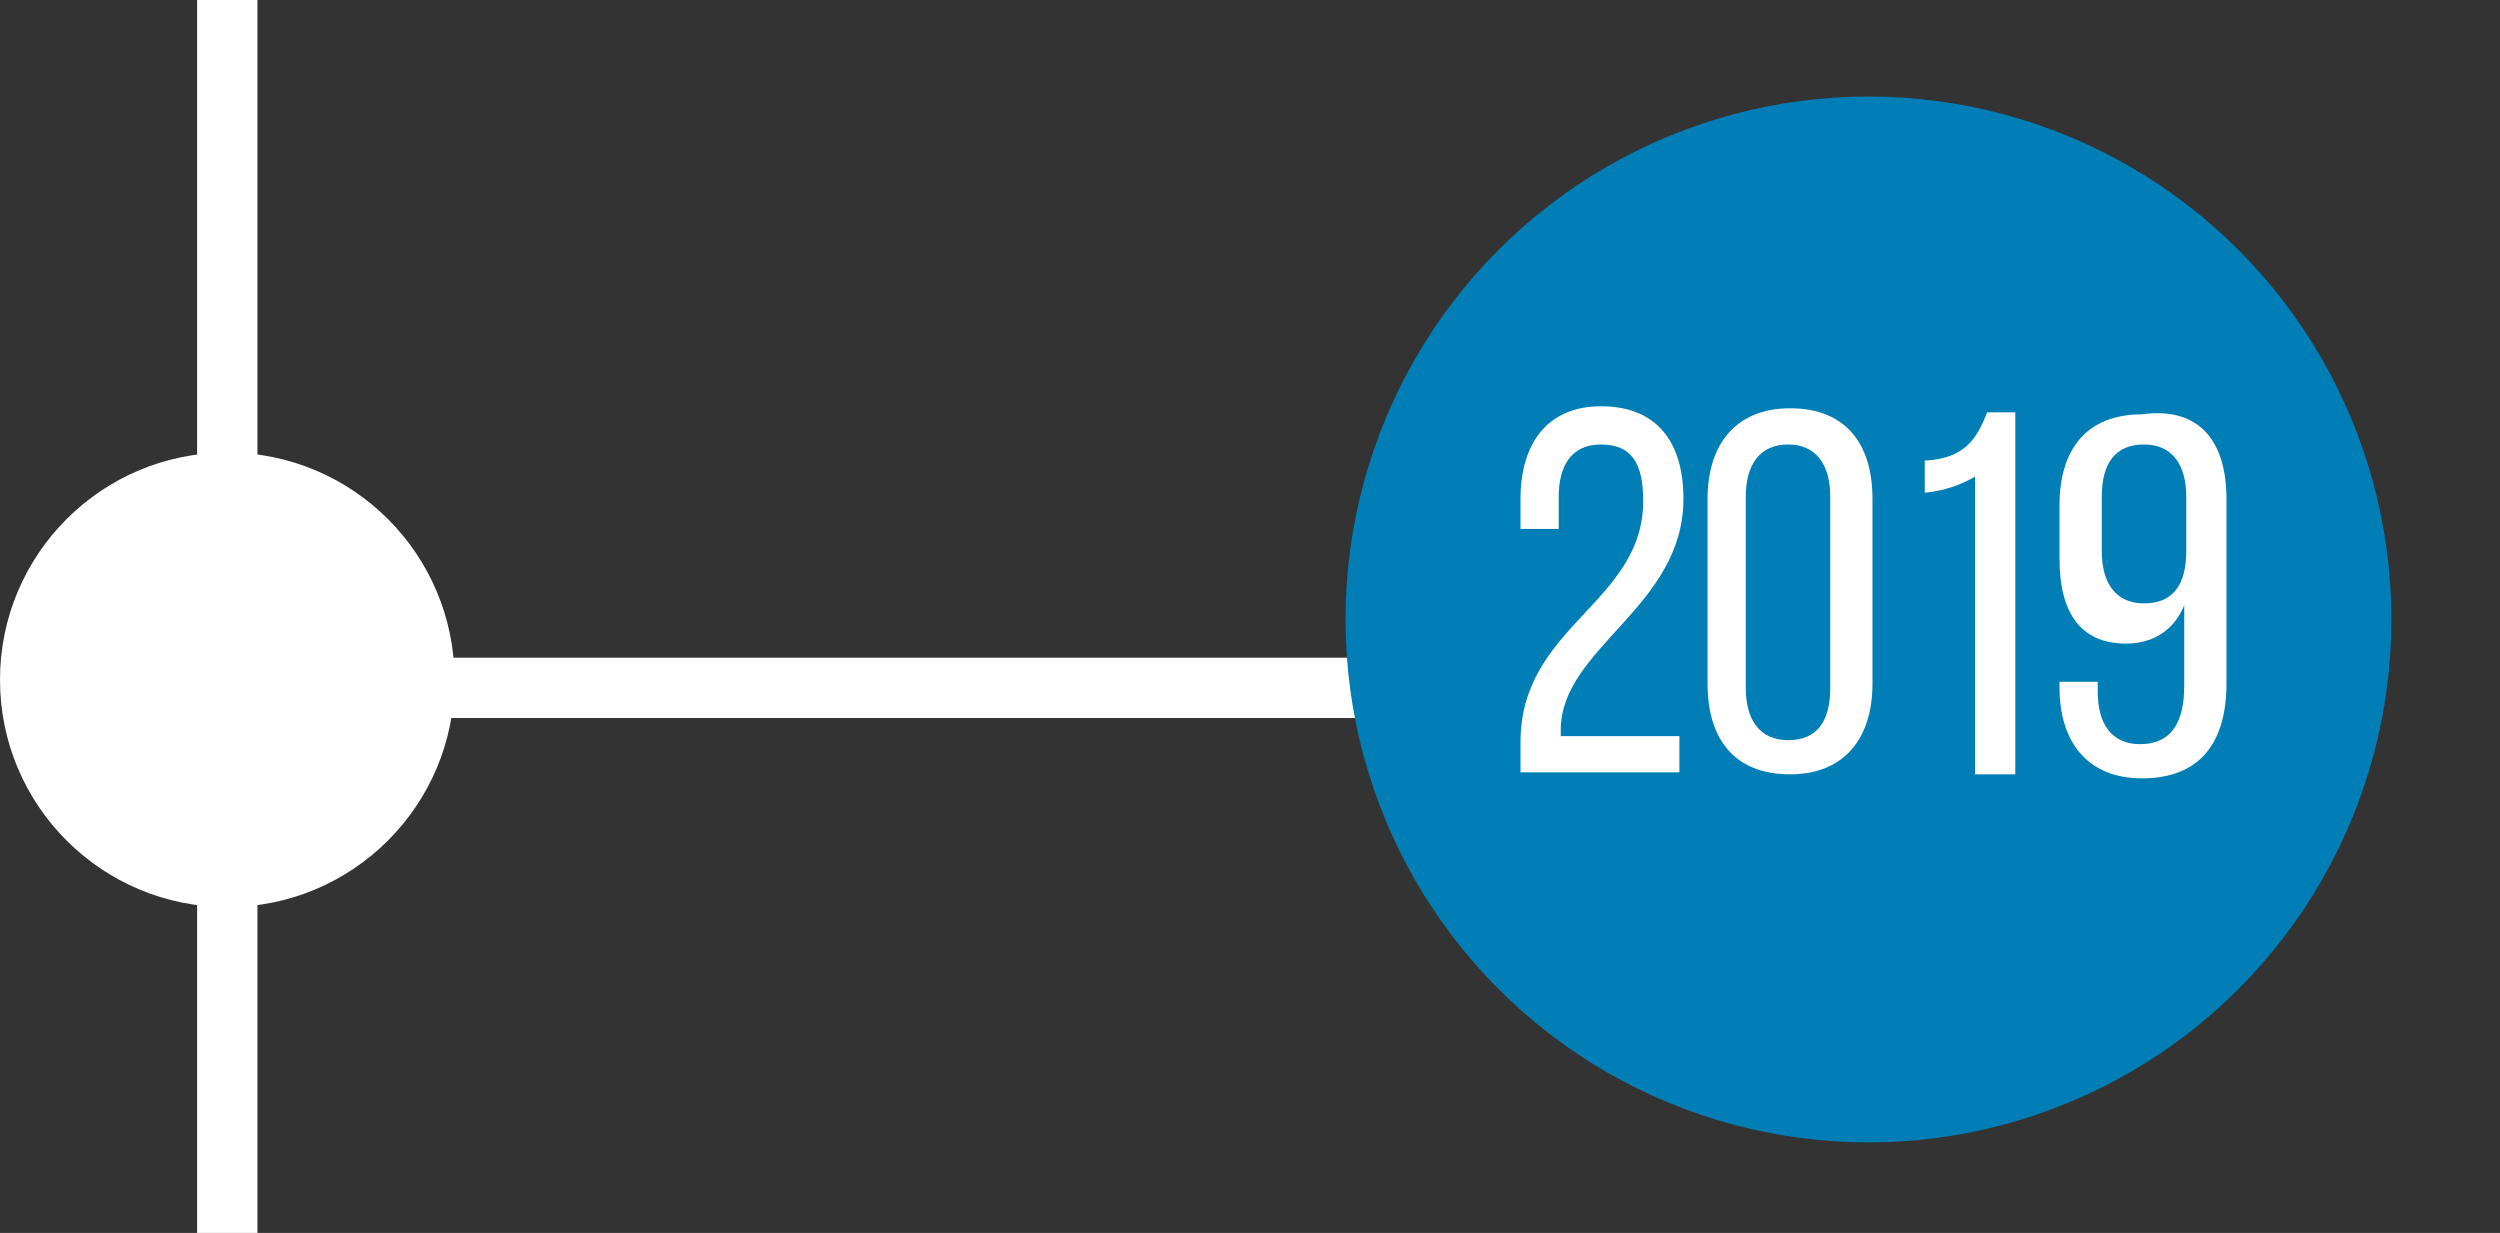 <?xml version="1.0" encoding="utf-8"?>
<!-- Generator: Adobe Illustrator 26.3.1, SVG Export Plug-In . SVG Version: 6.00 Build 0)  -->
<svg version="1.1" id="Layer_1" xmlns="http://www.w3.org/2000/svg" xmlns:xlink="http://www.w3.org/1999/xlink" x="0px" y="0px"
	 viewBox="0 0 124.3 61.3" style="enable-background:new 0 0 124.3 61.3;" xml:space="preserve">
<rect x="0" y="0" width="124.3" height="61.3" fill="#333333" stroke="none"/>
<style type="text/css">
	.st0{fill:none;stroke:#FFFFFF;stroke-width:3;stroke-miterlimit:10;}
	.st1{fill:#FFFFFF;}
	.st2{fill:#007EB5;}
</style>
<line class="st0" x1="14.5" y1="34.2" x2="80.5" y2="34.2"/>
<circle class="st1" cx="11.3" cy="33.8" r="11.3"/>
<circle class="st2" cx="92.9" cy="30.8" r="26"/>
<line id="XMLID_27_" class="st0" x1="11.3" y1="-4" x2="11.3" y2="70"/>
<g>
	<path class="st1" d="M83.7,24.8c0,5.4-6.1,7.4-6.1,11.5v0.3h5.9v1.8h-7.9v-1.5c0-5.8,6.1-6.9,6.1-12c0-1.9-0.6-2.8-2.1-2.8
		c-1.5,0-2.1,1.1-2.1,2.6v1.6h-1.9v-1.5c0-2.7,1.3-4.6,4-4.6C82.4,20.2,83.7,22,83.7,24.8z"/>
	<path class="st1" d="M84.9,24.8c0-2.7,1.4-4.5,4.1-4.5c2.8,0,4.1,1.8,4.1,4.5V34c0,2.7-1.4,4.5-4.1,4.5c-2.8,0-4.1-1.8-4.1-4.5
		V24.8z M86.8,34.2c0,1.6,0.7,2.6,2.1,2.6c1.5,0,2.1-1,2.1-2.6v-9.5c0-1.6-0.7-2.6-2.1-2.6c-1.4,0-2.1,1-2.1,2.6V34.2z"/>
	<path class="st1" d="M98.2,23.7c-0.7,0.4-1.5,0.7-2.5,0.8v-1.6c2-0.1,2.6-1.1,3.1-2.4h1.4v18h-2V23.7z"/>
	<path class="st1" d="M110.7,24.8v9.2c0,2.9-1.3,4.7-4.2,4.7c-2.7,0-4.1-1.8-4.1-4.5v-0.3h1.9v0.5c0,1.6,0.7,2.6,2.1,2.6
		c1.5,0,2.2-1,2.2-2.9v-4c-0.5,1.2-1.5,1.9-2.9,1.9c-2.3,0-3.3-1.6-3.3-4.2v-2.7c0-2.7,1.3-4.5,4.1-4.5
		C109.4,20.2,110.7,22,110.7,24.8z M104.5,24.7v2.7c0,1.6,0.7,2.6,2.1,2.6c1.5,0,2.1-1,2.1-2.6v-2.7c0-1.6-0.7-2.6-2.1-2.6
		C105.2,22.1,104.5,23,104.5,24.7z"/>
</g>
</svg>
